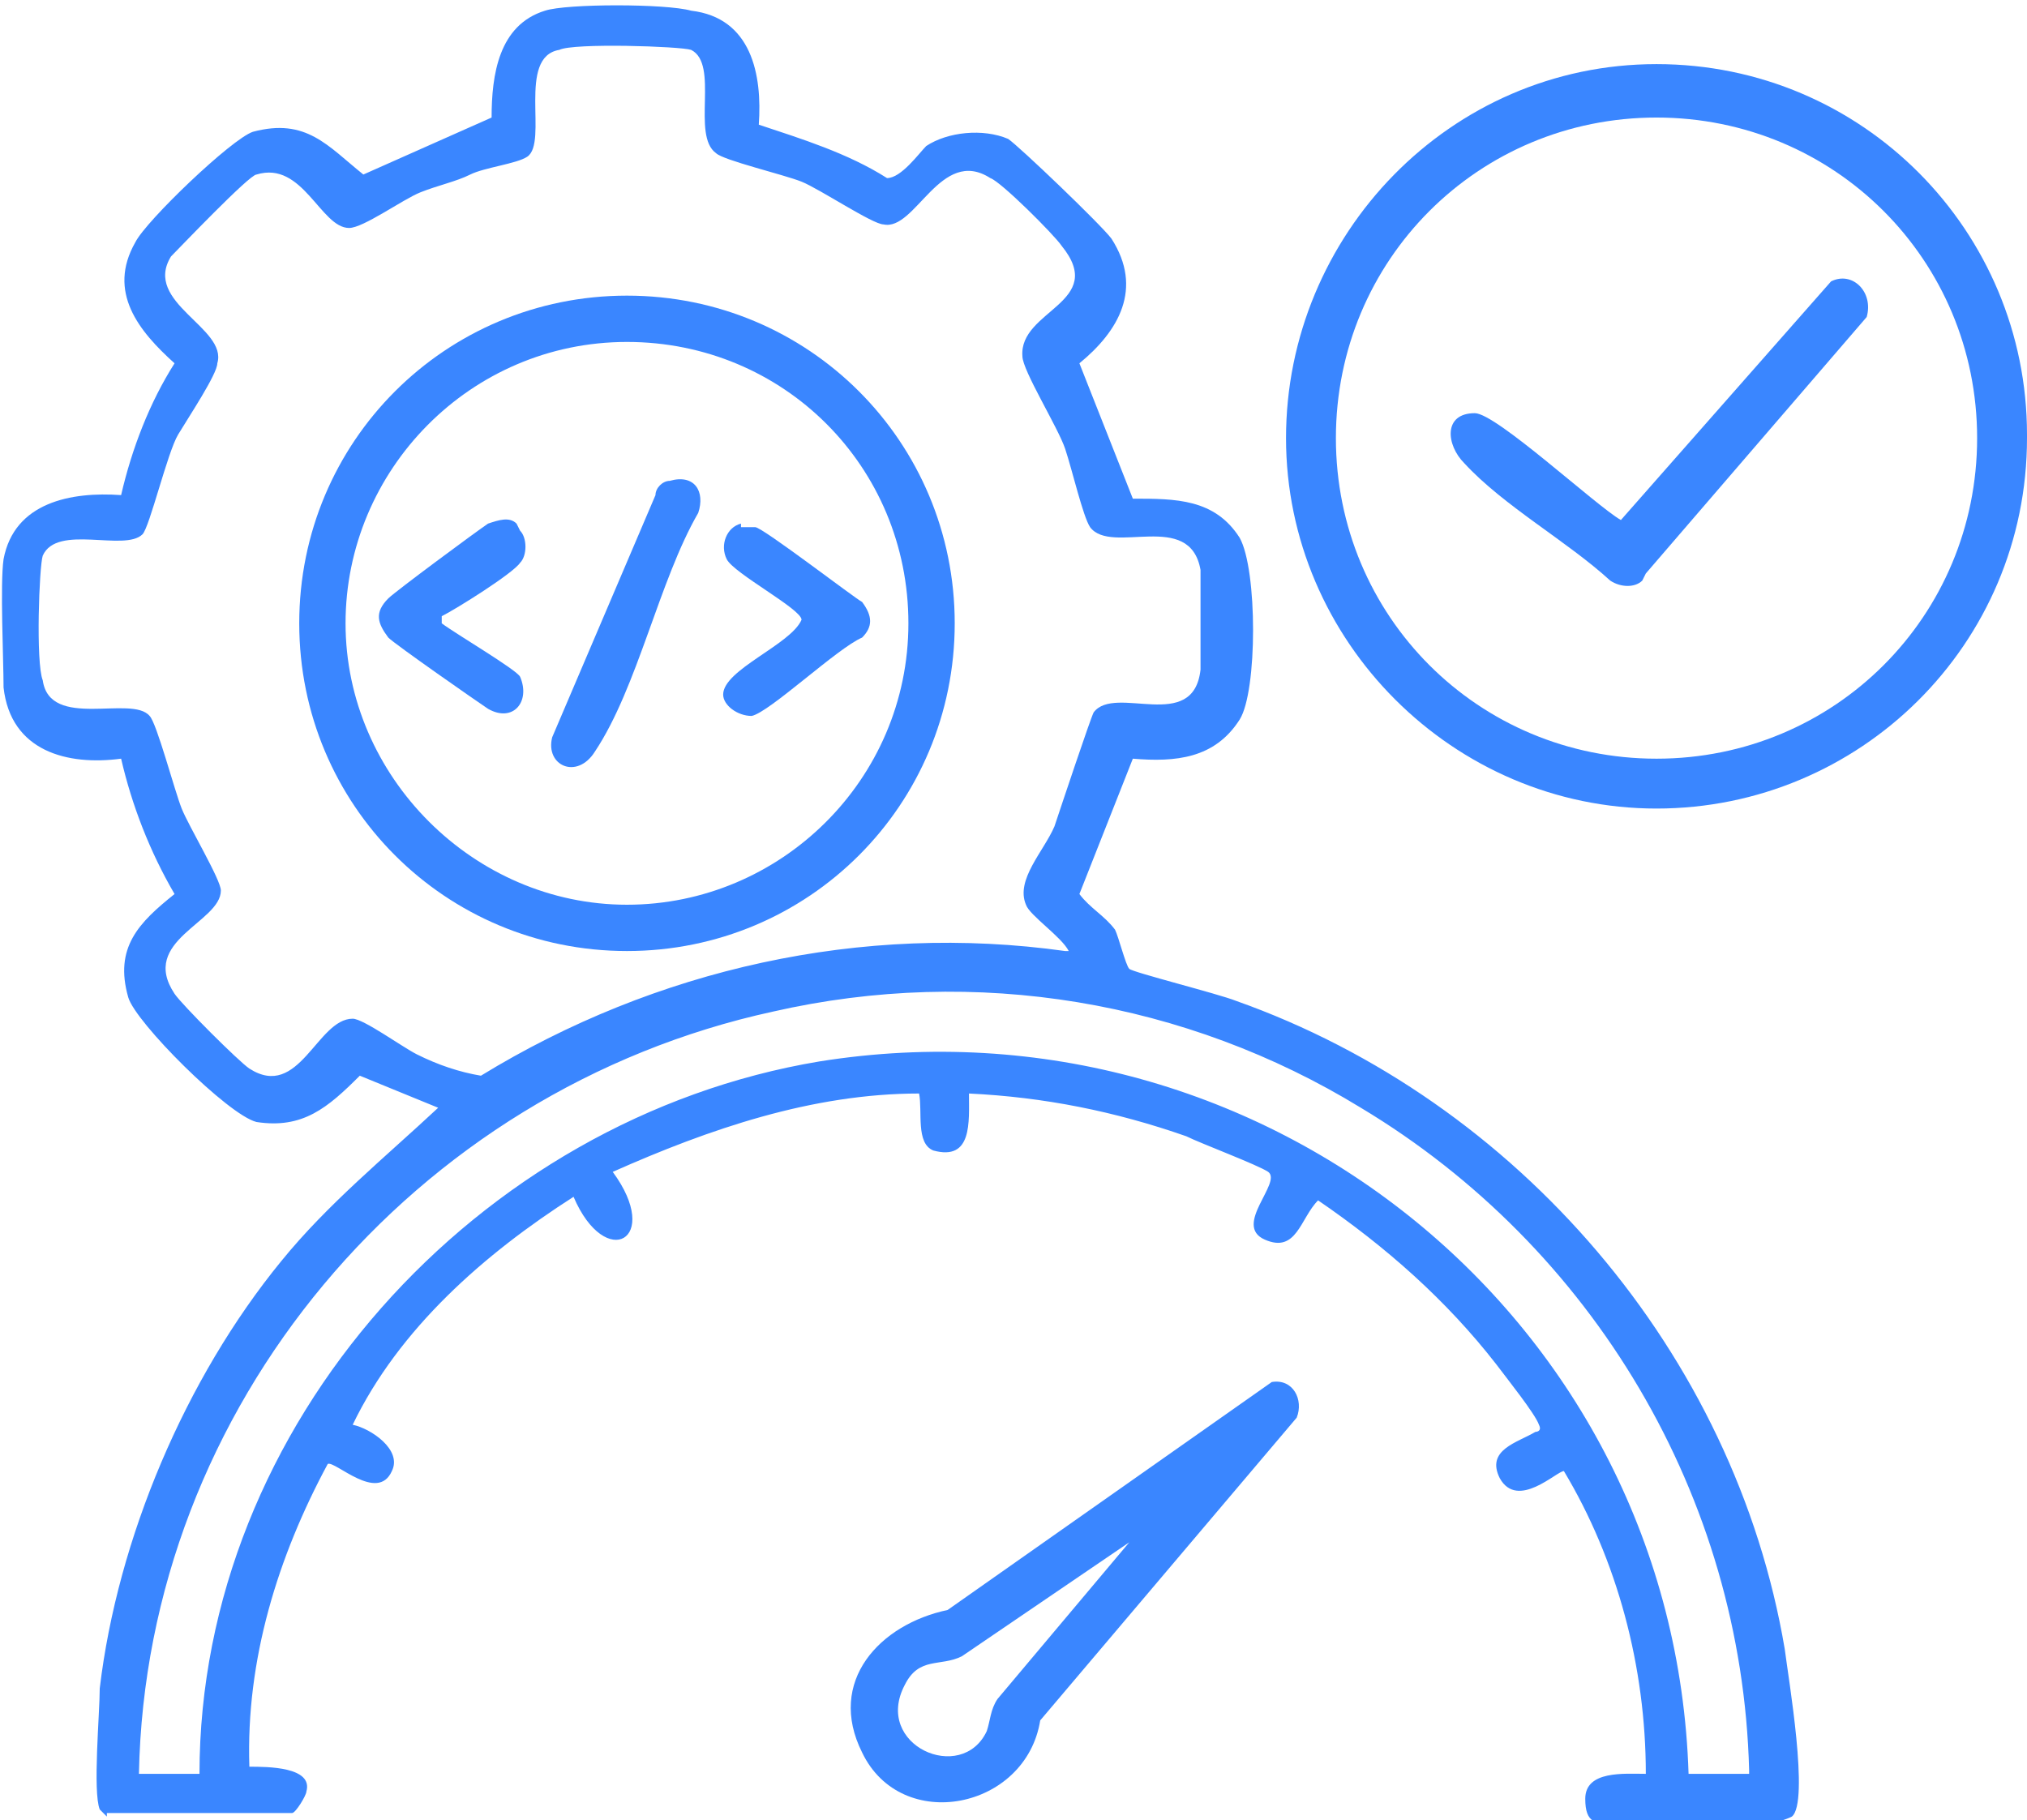 <?xml version="1.0" encoding="UTF-8"?>
<svg id="Layer_2" xmlns="http://www.w3.org/2000/svg" version="1.1" viewBox="0 0 56.9 51.1">
  <!-- Generator: Adobe Illustrator 30.0.0, SVG Export Plug-In . SVG Version: 2.1.1 Build 123)  -->
  <defs>
    <style>
      .st0 {
        fill: #3a86ff;
      }
    </style>
  </defs>
  <g id="Inside_1">
    <g>
      <path class="st0" d="M3,51s-.2-.2-.2-.2c-.2-.5,0-2.7,0-3.4.5-4.2,2.4-8.7,5.1-12,1.3-1.6,2.9-2.9,4.4-4.3l-2.2-.9c-.9.9-1.6,1.5-2.9,1.3-.8-.2-3.4-2.8-3.6-3.5-.4-1.4.3-2.1,1.3-2.9h0c-.7-1.2-1.2-2.5-1.5-3.8-1.5.2-3.1-.2-3.3-2,0-.8-.1-2.9,0-3.6.3-1.6,1.9-1.9,3.3-1.8.3-1.3.8-2.6,1.5-3.7-1-.9-1.9-2-1.1-3.4.3-.6,2.7-2.9,3.3-3.1,1.5-.4,2.1.4,3.1,1.2l3.6-1.6c0-1.2.2-2.6,1.5-3,.6-.2,3.4-.2,4.1,0,1.7.2,2,1.8,1.9,3.2,1.2.4,2.5.8,3.6,1.5.4,0,.9-.7,1.1-.9.6-.4,1.6-.5,2.3-.2.3.2,2.6,2.4,2.9,2.8.9,1.4.2,2.6-.9,3.5l1.5,3.8c1.2,0,2.3,0,3,1.1.5.9.5,4.3,0,5.1-.7,1.1-1.8,1.2-3,1.1l-1.5,3.8c.3.4.7.6,1,1,.1.2.3,1,.4,1.1.1.1,2.5.7,3,.9,7.9,2.8,14,9.9,15.4,18.2.1.8.7,4.3.2,4.7-.2.1-.3.1-.5.2-1.1.1-3.4,0-4.5,0-.5,0-.8,0-.8-.7,0-.8,1.1-.7,1.7-.7,0-3-.8-6-2.3-8.5-.2,0-1.3,1.1-1.8.2-.4-.8.5-1,1-1.3,0,0,.2,0,.1-.2-.1-.3-.9-1.3-1.2-1.7-1.4-1.8-3.1-3.3-5-4.6-.5.5-.6,1.5-1.5,1.1s.5-1.6.1-1.9c-.3-.2-1.9-.8-2.3-1-2-.7-4-1.1-6.1-1.2,0,.8.1,1.9-1,1.6-.5-.2-.3-1.1-.4-1.6-3,0-5.9,1-8.6,2.2,1.4,1.9-.2,2.8-1.1.7-2.5,1.6-4.9,3.7-6.2,6.4.5.1,1.4.7,1.1,1.3-.4.9-1.6-.3-1.8-.2-1.4,2.6-2.3,5.5-2.2,8.5.5,0,1.8,0,1.6.7,0,.1-.3.6-.4.6H3ZM30,26.7c-.2-.4-1.1-1-1.2-1.3-.3-.7.5-1.5.8-2.2.2-.6,1-3,1.1-3.2.6-.8,2.8.6,3-1.2,0-.6,0-2.3,0-2.8-.3-1.7-2.5-.4-3.1-1.2-.2-.3-.5-1.6-.7-2.2-.2-.6-1.2-2.2-1.2-2.6-.1-1.3,2.4-1.5,1.1-3.1-.2-.3-1.7-1.8-2-1.9-1.4-.9-2.1,1.5-3,1.3-.3,0-1.8-1-2.3-1.2-.5-.2-2.2-.6-2.4-.8-.7-.5.1-2.5-.7-2.9-.3-.1-3.3-.2-3.7,0-1.2.2-.3,2.6-.9,3-.3.2-1.2.3-1.6.5s-.9.3-1.4.5-1.6,1-2,1c-.8,0-1.3-1.9-2.6-1.5-.2,0-2.2,2.1-2.4,2.3-.8,1.3,1.6,2,1.3,3,0,.3-.8,1.5-1.1,2s-.8,2.6-1,2.8c-.5.5-2.4-.3-2.8.6-.1.3-.2,3,0,3.5.2,1.4,2.5.4,3,1,.2.2.7,2.1.9,2.6.2.5,1.1,2,1.1,2.3,0,.9-2.3,1.4-1.3,2.9.2.3,1.8,1.9,2.1,2.1,1.4.9,1.9-1.4,2.9-1.4.3,0,1.4.8,1.8,1,.6.3,1.2.5,1.8.6,4.9-3,10.7-4.3,16.4-3.5h0ZM49.1,49.7c-.2-7.7-4.4-14.7-10.9-18.6-4.9-3-10.8-4-16.5-2.7-10.1,2.2-17.6,11.1-17.8,21.4h1.7c0-9.8,7.8-18.4,17.4-20,12.5-2,24,7.3,24.4,20h1.7Z"/>
      <path class="st0" d="M56.9,12.3c0,5.8-4.7,10.4-10.4,10.4s-10.4-4.7-10.4-10.4S40.7,1.8,46.5,1.8s10.4,4.7,10.4,10.4ZM55.5,12.3c0-5-4-9-9-9s-9,4-9,9,4,9,9,9,9-4,9-9Z"/>
      <path class="st0" d="M35.7,38.8c.6-.1.9.5.7,1l-7.2,8.5c-.4,2.5-3.9,3.2-5,.9-1-2,.5-3.6,2.4-4l9.1-6.4h0ZM31.7,43.3l-4.7,3.2c-.6.3-1.2,0-1.6.8-.9,1.7,1.6,2.8,2.3,1.3.1-.3.1-.6.3-.9l3.7-4.4h0Z"/>
      <path class="st0" d="M26.8,17.5c0,5.1-4.1,9.2-9.2,9.2s-9.2-4.1-9.2-9.2,4.1-9.2,9.2-9.2,9.2,4.1,9.2,9.2ZM25.5,17.5c0-4.4-3.5-7.9-7.9-7.9s-7.9,3.6-7.9,7.9,3.6,7.9,7.9,7.9,7.9-3.5,7.9-7.9Z"/>
      <path class="st0" d="M46.1,16.3c-.2.2-.6.2-.9,0-1.2-1.1-3-2.1-4.1-3.3-.5-.5-.6-1.4.3-1.4.6,0,3.4,2.6,4.1,3l5.9-6.7c.6-.3,1.2.3,1,1l-6.2,7.2h0Z"/>
      <path class="st0" d="M18.8,13.5c.7-.2,1,.3.8.9-1.1,1.9-1.7,4.9-2.9,6.7-.5.8-1.4.4-1.2-.4l2.9-6.8c0-.2.2-.4.4-.4h0Z"/>
      <path class="st0" d="M20.8,14.8c.2,0,.2,0,.4,0,.2,0,2.8,2,3,2.1.3.4.3.7,0,1-.7.3-2.6,2.1-3.1,2.2-.4,0-.8-.3-.8-.6,0-.7,1.9-1.4,2.2-2.1,0-.3-1.9-1.3-2.1-1.7s0-.9.4-1Z"/>
      <path class="st0" d="M14.6,14.9c.2.2.2.7,0,.9-.2.3-1.8,1.3-2.2,1.5v.2c.4.3,2.1,1.3,2.2,1.5.3.7-.2,1.3-.9.9-.3-.2-2.6-1.8-2.8-2-.3-.4-.4-.7,0-1.1.2-.2,2.5-1.9,2.8-2.1.3-.1.6-.2.8,0h0Z"/>
    </g>
  </g>
</svg>